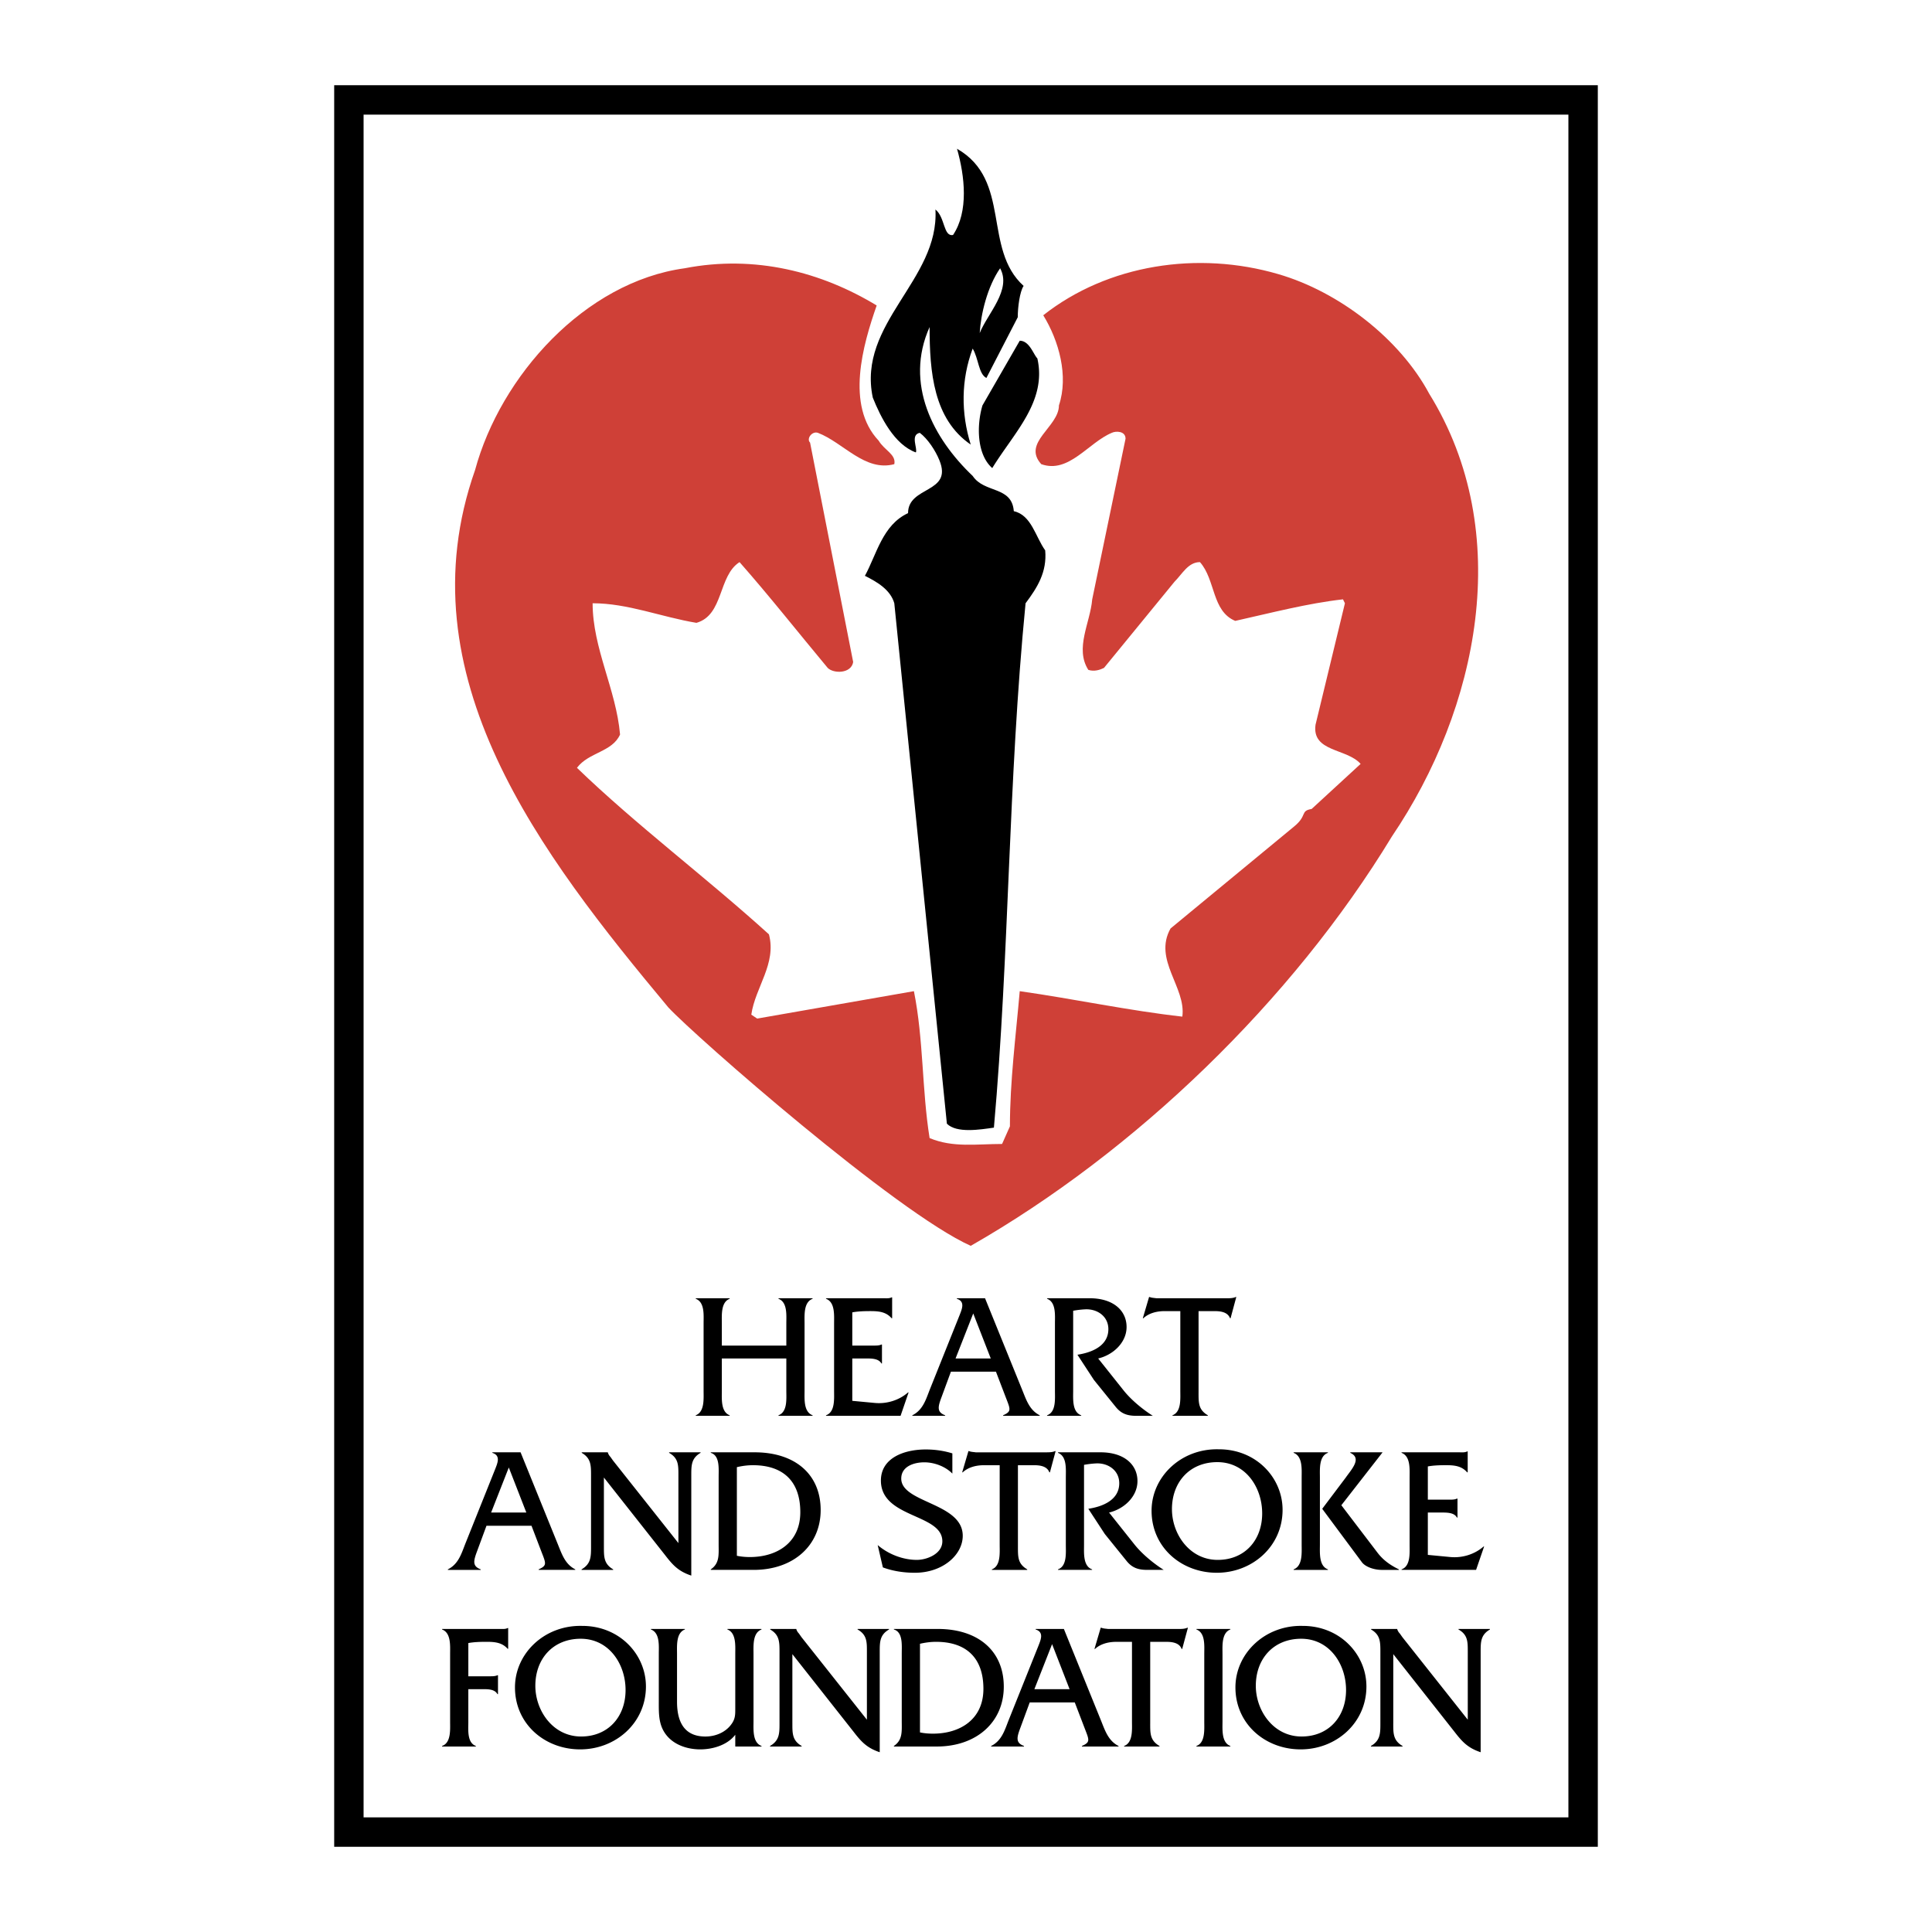 <svg xmlns="http://www.w3.org/2000/svg" width="2500" height="2500" viewBox="0 0 192.756 192.756"><path fill-rule="evenodd" clip-rule="evenodd" fill="#fff" d="M0 0h192.756v192.756H0V0z"/><path d="M36.275 181.319H156.48V11.437H36.275v169.882zm121.672 2.933H33.342V8.504h126.072V184.252h-1.467z"/><path d="M142.588 39.273c8.598 13.878 4.887 31.469-3.713 44.173-9.969 16.418-25.605 31.468-42.024 40.851-7.43-3.323-27.43-20.85-30.167-23.782-12.705-15.244-26.518-33.096-19.286-53.619 2.543-9.382 10.946-18.764 20.914-20.132 7.037-1.369 13.682.39 19.155 3.713-1.366 3.909-3.127 9.969.197 13.487.584.977 1.757 1.368 1.562 2.345-2.932.782-5.079-2.15-7.623-3.127-.587-.195-1.173.586-.782.978l4.3 21.891c-.195 1.173-1.955 1.173-2.541.586-2.932-3.519-5.864-7.232-8.795-10.555-2.15 1.368-1.564 5.277-4.3 6.059-3.518-.586-6.841-1.954-10.359-1.954 0 4.495 2.346 8.6 2.737 13.095-.782 1.759-3.127 1.759-4.3 3.323 5.864 5.668 12.903 10.946 19.154 16.614.782 2.931-1.368 5.277-1.759 8.013l.587.391 15.636-2.735c.978 4.886.784 9.772 1.566 14.659 2.343.977 4.691.586 7.23.586l.783-1.759c0-4.496.588-8.991.979-13.486 5.473.781 10.943 1.954 16.223 2.54.391-2.932-2.932-5.668-1.176-8.795l12.316-10.164c1.367-1.108.586-1.563 1.76-1.759l4.887-4.496c-1.371-1.563-4.887-1.173-4.498-3.909l2.932-12.118-.193-.391c-3.52.391-7.234 1.368-10.75 2.15-2.348-.978-1.955-4.105-3.521-5.864-1.172 0-1.756 1.173-2.537 1.955l-7.037 8.6c-.393.195-.977.391-1.564.195-1.367-2.15.193-4.691.389-7.036l3.326-16.028c0-.781-.977-.781-1.371-.586-2.344.978-4.297 4.104-7.037 3.127-1.953-2.15 1.762-3.713 1.762-5.863.979-2.932 0-6.451-1.564-8.992 6.451-5.082 15.439-6.45 23.453-4.104 6.059 1.76 12.117 6.451 15.049 11.923z" fill-rule="evenodd" clip-rule="evenodd" fill="#cf4037"/><path d="M104.279 54.91c-.979-1.369-1.371-3.518-3.131-3.909-.195-2.541-2.932-1.759-4.104-3.518-3.91-3.714-6.841-9.187-4.298-14.855 0 4.496.389 9.187 4.104 11.728-.977-3.128-.977-6.451.194-9.578.588.977.588 2.541 1.369 2.932l3.129-6.059c0-.978.195-2.541.584-3.127-4.105-3.714-1.174-10.555-6.644-13.683.779 2.737 1.172 6.255-.394 8.601-.977.195-.782-1.759-1.759-2.541.394 7.036-7.818 11.337-6.252 18.764.781 1.954 2.147 4.691 4.298 5.473.198-.391-.584-1.759.393-1.955.782.586 1.562 1.759 1.955 2.736 1.366 3.323-3.127 2.541-3.127 5.277-2.542 1.173-3.13 4.104-4.303 6.254 1.173.587 2.543 1.369 2.932 2.737l5.246 51.924c.978.978 3.323.587 4.692.392 1.562-17.592 1.4-34.335 3.158-52.316 1.175-1.563 2.154-3.127 1.958-5.277zm-4.496-28.145c1.17 2.149-1.256 4.511-2.037 6.465.106-1.881.764-4.633 2.037-6.465z" fill-rule="evenodd" clip-rule="evenodd"/><path d="M103.496 35.755c.979 4.3-2.348 7.427-4.498 10.946-1.561-1.368-1.561-4.3-.977-6.254l3.717-6.451c.977 0 1.366 1.368 1.758 1.759zM72.017 135.534v3.227c0 .803-.107 2.104.784 2.443v.054h-3.387v-.054c.891-.34.784-1.641.784-2.443v-6.738c0-.802.125-2.104-.784-2.443v-.053h3.387v.053c-.891.34-.784 1.642-.784 2.461v2.21h6.435v-2.21c0-.819.124-2.121-.784-2.461v-.053h3.405v.053c-.908.34-.802 1.642-.802 2.443v6.738c0 .803-.106 2.104.802 2.443v.054h-3.405v-.054c.908-.34.784-1.641.784-2.443v-3.227h-6.435zM85.033 139.761l2.266.213c1.175.107 2.405-.268 3.299-1.053h.053l-.802 2.337h-7.437v-.054c.911-.322.805-1.641.805-2.443v-6.721c0-.819.106-2.121-.805-2.461v-.053h5.707c.301 0 .606.035.836-.089h.054v2.085h-.054c-.553-.642-1.284-.713-2.103-.713-.625 0-1.249.018-1.819.125v3.315h2.123c.285 0 .569 0 .784-.106h.054v1.891h-.054c-.287-.518-1.035-.5-1.586-.5h-1.321v4.227zM94.872 136.854l-.926 2.514c-.375.997-.499 1.515.355 1.837v.054h-3.278v-.054c1.033-.517 1.337-1.517 1.728-2.531l2.977-7.434c.25-.643.59-1.392-.267-1.66v-.053h2.817l3.709 9.146c.412 1.015.729 2.015 1.746 2.531v.054h-3.654v-.054c.873-.393.73-.588.25-1.837l-.963-2.514h-4.494v.001zm2.228-5.811l-1.763 4.491h3.511l-1.748-4.491zM108.711 129.526c2.387 0 3.688 1.248 3.688 2.869 0 1.57-1.373 2.801-2.834 3.139l2.568 3.227c.748.927 1.873 1.855 2.887 2.497h-1.639c-.945 0-1.533-.233-2.068-.894l-2.176-2.691-1.641-2.512c1.428-.215 3.086-.875 3.086-2.55 0-1.284-1.105-2.032-2.301-1.979a9.25 9.25 0 0 0-1.211.142v7.986c0 .82-.109 2.121.803 2.443v.054h-3.406v-.054c.908-.322.785-1.641.785-2.443v-6.721c0-.819.123-2.121-.785-2.461v-.053h4.244v.001zM119.58 138.938c0 1.018-.018 1.713.926 2.266v.054h-3.529v-.054c.891-.34.783-1.641.783-2.443v-7.951h-1.566c-.766 0-1.572.195-2.121.713h-.055l.625-2.121h.053c.215.089.445.089.678.125h7.094c.305 0 .59-.018.82-.125h.057l-.572 2.121h-.053c-.234-.624-.947-.713-1.535-.713h-1.604v8.128h-.001zM48.536 152.226l-.929 2.515c-.373.997-.498 1.515.357 1.835v.053h-3.28v-.053c1.035-.518 1.337-1.516 1.73-2.53l2.976-7.435c.251-.642.588-1.39-.267-1.659v-.054h2.816l3.707 9.147c.412 1.015.733 2.013 1.748 2.53v.053h-3.653v-.053c.874-.392.731-.587.249-1.835l-.961-2.515h-4.493v.001zm2.227-5.813L49 150.906h3.512l-1.749-4.493zM60.252 154.312c0 .997-.018 1.713.926 2.264v.053h-3.156v-.053c.946-.551.946-1.267.946-2.264v-7.114c0-.997 0-1.711-.929-2.246v-.054h2.603v.019c.071.213.143.305.267.446l.251.355 6.525 8.236v-6.757c0-.997.018-1.711-.928-2.246v-.054h3.139v.054c-.926.535-.926 1.249-.926 2.246v10.001c-1.267-.426-1.82-1.015-2.604-2.032l-6.115-7.753v6.899h.001zM71.699 147.342c0-.822.125-2.121-.784-2.391v-.054h4.366c4.065 0 6.597 2.211 6.597 5.758 0 3.514-2.692 5.973-6.686 5.973h-4.277v-.053c.891-.604.784-1.462.784-2.513v-6.72zm1.819 7.878c.427.089.856.127 1.302.127 2.654 0 5.026-1.393 5.026-4.476 0-3.121-1.748-4.688-4.725-4.688-.535 0-1.07.07-1.604.195v8.842h.001zM95.017 147.02c-.695-.713-1.801-1.124-2.798-1.124-1.018 0-2.301.394-2.301 1.623 0 2.441 6.135 2.408 6.135 5.705 0 1.907-1.997 3.691-4.778 3.691-1.088 0-2.176-.16-3.191-.535l-.518-2.229c1.053.908 2.515 1.479 3.904 1.479 1.016 0 2.548-.606 2.548-1.854 0-2.781-6.13-2.281-6.13-6.062 0-2.246 2.298-3.101 4.473-3.101.89 0 1.801.124 2.656.391v2.016zM101.559 154.312c0 1.018-.018 1.713.928 2.264v.053h-3.529v-.053c.891-.338.781-1.639.781-2.441v-7.951H98.17c-.766 0-1.567.195-2.121.713h-.053l.624-2.121h.053c.213.088.444.088.678.123h7.094c.305 0 .588-.018.822-.123h.053l-.57 2.121h-.055c-.23-.624-.945-.713-1.531-.713h-1.605v8.128zM109.797 144.897c2.387 0 3.688 1.249 3.688 2.87 0 1.571-1.371 2.802-2.834 3.139l2.568 3.228c.748.926 1.873 1.854 2.887 2.494h-1.639c-.945 0-1.533-.23-2.068-.891l-2.174-2.692-1.643-2.514c1.428-.214 3.086-.873 3.086-2.548 0-1.283-1.105-2.032-2.301-1.979a9.5 9.5 0 0 0-1.213.143v7.987c0 .82-.104 2.121.805 2.441v.053h-3.404v-.053c.906-.32.783-1.639.783-2.441v-6.721c0-.82.123-2.121-.783-2.462v-.054h4.242z" fill-rule="evenodd" clip-rule="evenodd"/><path d="M127.963 150.64c0 3.637-3.016 6.275-6.562 6.275-3.529 0-6.508-2.533-6.508-6.187 0-3.387 2.941-6.221 6.686-6.132 3.745-.018 6.384 2.835 6.384 6.044zm-11.037-.071c0 2.494 1.766 5.062 4.564 5.062 2.709 0 4.438-1.979 4.438-4.636 0-2.603-1.656-5.117-4.473-5.117-2.764 0-4.529 1.997-4.529 4.691zM129.867 147.396c0-.803.107-2.104-.801-2.444v-.054h3.422v.054c-.908.322-.801 1.642-.801 2.444v6.721c0 .82-.107 2.121.801 2.459v.053h-3.422v-.053c.908-.338.801-1.658.801-2.459v-6.721zm4.389.035c.588-.838 1.656-1.944.461-2.479v-.054h3.209v.019l-4.1 5.26 3.6 4.724c.555.731 1.232 1.23 2.143 1.676v.053h-1.678c-.873 0-1.695-.338-2.014-.766l-3.959-5.331 2.338-3.102zM142.455 155.131l2.264.216c1.178.106 2.408-.27 3.299-1.053h.053l-.803 2.334h-7.434v-.053c.908-.32.803-1.639.803-2.441v-6.721c0-.82.105-2.121-.803-2.462v-.054h5.707c.301 0 .604.036.836-.088h.055v2.086h-.055c-.553-.643-1.283-.713-2.104-.713-.623 0-1.25.018-1.818.124v3.316h2.121c.287 0 .57 0 .783-.106h.055v1.89h-.055c-.283-.518-1.031-.5-1.584-.5h-1.32v4.225zM46.726 171.756c0 .802-.145 2.104.749 2.44v.054h-3.37v-.054c.909-.319.803-1.639.803-2.44v-6.722c0-.821.106-2.122-.803-2.46v-.054h5.704c.305 0 .606.035.837-.089h.054v2.067h-.054c-.551-.623-1.281-.694-2.103-.694-.625 0-1.247.018-1.817.124v3.315h2.139c.266 0 .553 0 .766-.106h.054v1.889h-.055c-.284-.533-1.033-.497-1.586-.497h-1.319v3.227h.001zM64.445 168.263c0 3.635-3.011 6.273-6.561 6.273-3.529 0-6.505-2.531-6.505-6.186 0-3.387 2.94-6.221 6.685-6.134 3.742-.015 6.381 2.837 6.381 6.047zm-11.034-.074c0 2.496 1.766 5.063 4.564 5.063 2.71 0 4.438-1.979 4.438-4.635 0-2.604-1.657-5.118-4.476-5.118-2.76.001-4.526 1.998-4.526 4.69zM73.358 173.075c-.784 1.033-2.246 1.461-3.494 1.461-1.177 0-2.425-.375-3.228-1.247-.944-1.035-.908-2.229-.908-3.512v-4.761c0-.804.124-2.104-.785-2.442v-.054h3.388v.054c-.893.338-.784 1.639-.784 2.442v4.761c0 2.369.997 3.476 2.834 3.476.997 0 2.015-.411 2.604-1.248.391-.535.373-.979.373-1.622v-5.366c0-.804.107-2.104-.784-2.442v-.054h3.387l.018.054c-.908.338-.801 1.639-.801 2.46v6.722c0 .802-.107 2.104.801 2.44v.054h-2.621v-1.176zM79.056 171.934c0 .999-.018 1.713.926 2.263v.054h-3.156v-.054c.946-.55.946-1.264.946-2.263v-7.114c0-.997 0-1.71-.928-2.245v-.054h2.603v.018c.071.214.144.305.269.446l.249.356 6.526 8.235v-6.757c0-.997.018-1.71-.929-2.245v-.054H88.7v.054c-.929.535-.929 1.248-.929 2.245v10.002c-1.263-.429-1.817-1.015-2.601-2.032l-6.115-7.755v6.9h.001zM89.968 164.964c0-.819.126-2.121-.784-2.39v-.054h4.369c4.064 0 6.595 2.21 6.595 5.758 0 3.514-2.693 5.972-6.687 5.972h-4.277v-.054c.89-.604.784-1.461.784-2.512v-6.72zm1.819 7.878c.427.091.855.125 1.302.125 2.656 0 5.026-1.391 5.026-4.474 0-3.12-1.746-4.688-4.725-4.688-.535 0-1.07.071-1.604.195v8.842h.001zM102.736 169.849l-.926 2.514c-.375.997-.498 1.515.355 1.834v.054h-3.277v-.054c1.031-.518 1.334-1.515 1.727-2.531l2.977-7.432c.252-.643.588-1.391-.266-1.659v-.054h2.818l3.707 9.145c.408 1.017.73 2.014 1.746 2.531v.054h-3.654v-.054c.873-.39.73-.588.25-1.834l-.963-2.514h-4.494zm2.231-5.814l-1.766 4.494h3.512l-1.746-4.494zM114.756 171.934c0 1.017-.018 1.713.928 2.263v.054h-3.531v-.054c.893-.337.785-1.639.785-2.44v-7.951h-1.568c-.768 0-1.568.195-2.123.712h-.053l.625-2.121h.053c.213.09.447.09.678.125h7.094c.303 0 .59-.018.82-.125h.055l-.572 2.121h-.055c-.229-.623-.943-.712-1.531-.712h-1.604v8.128h-.001zM120.15 165.034c0-.821.125-2.122-.783-2.46v-.054h3.387v.054c-.893.338-.785 1.659-.785 2.46v6.722c0 .802-.107 2.104.785 2.44v.054h-3.387v-.054c.891-.319.783-1.639.783-2.44v-6.722zM136.328 168.263c0 3.635-3.014 6.273-6.561 6.273-3.529 0-6.508-2.531-6.508-6.186 0-3.387 2.943-6.221 6.686-6.134 3.744-.015 6.383 2.837 6.383 6.047zm-11.035-.074c0 2.496 1.766 5.063 4.564 5.063 2.709 0 4.439-1.979 4.439-4.635 0-2.604-1.66-5.118-4.475-5.118-2.762.001-4.528 1.998-4.528 4.69zM139.006 171.934c0 .999-.018 1.713.928 2.263v.054h-3.156v-.054c.943-.55.943-1.264.943-2.263v-7.114c0-.997 0-1.71-.926-2.245v-.054h2.604v.018a1.1 1.1 0 0 0 .268.446l.25.356 6.523 8.235v-6.757c0-.997.018-1.71-.926-2.245v-.054h3.139v.054c-.928.535-.928 1.248-.928 2.245v10.002c-1.268-.429-1.818-1.015-2.605-2.032l-6.113-7.755v6.9h-.001z" fill-rule="evenodd" clip-rule="evenodd"/></svg>